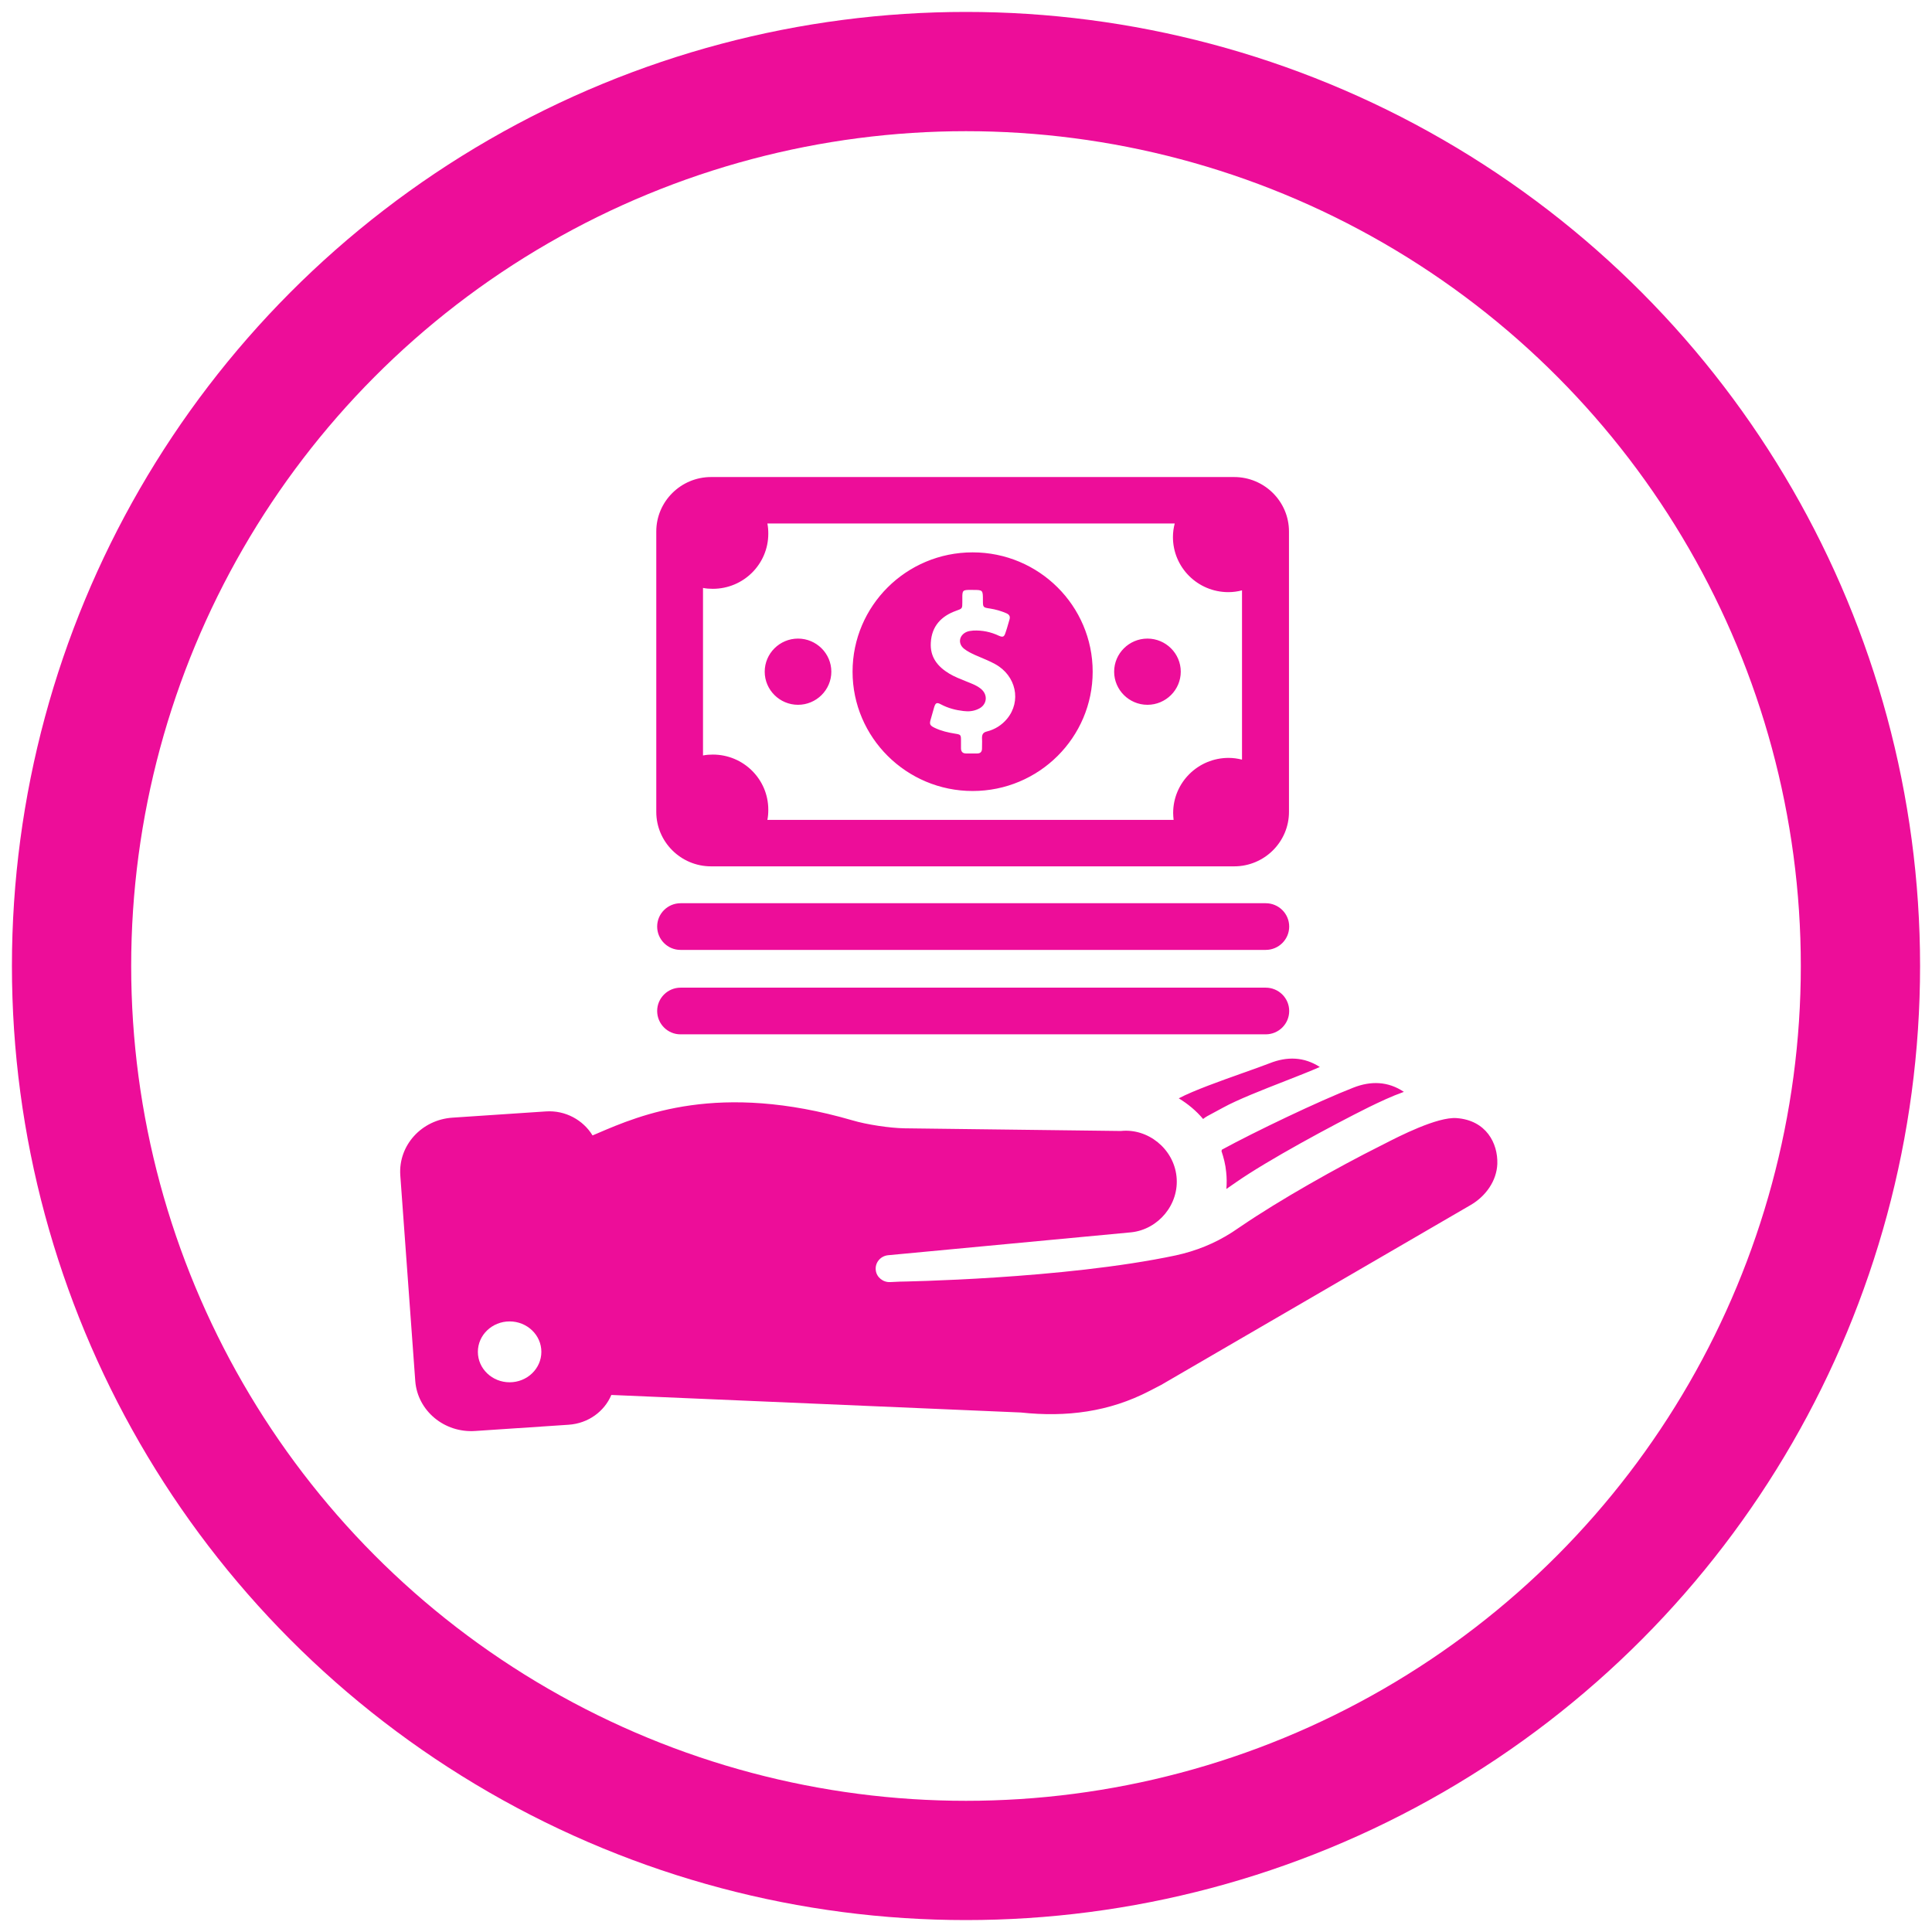 <svg width="81" height="81" viewBox="0 0 81 81" fill="none" xmlns="http://www.w3.org/2000/svg">
<g id="Group 6">
<g id="Group">
<circle id="Mask" cx="40.5" cy="40.5" r="37.5" stroke="#ED0D99" stroke-width="5"/>
<mask id="mask0_2470_80823" style="mask-type:luminance" maskUnits="userSpaceOnUse" x="0" y="0" width="81" height="81">
<circle id="Mask_2" cx="40.5" cy="40.5" r="37.5" fill="white" stroke="white" stroke-width="5"/>
</mask>
<g mask="url(#mask0_2470_80823)">
</g>
</g>
<g id="money-svgrepo-com">
<path id="Shape" fill-rule="evenodd" clip-rule="evenodd" d="M51.744 20H29.811C28.546 20 27.515 21.025 27.515 22.282V34.039C27.515 35.297 28.546 36.322 29.811 36.322H51.744C53.009 36.322 54.041 35.297 54.041 34.039V22.282C54.041 21.025 53.009 20 51.744 20ZM40.778 23.158C37.994 23.158 35.744 25.403 35.744 28.161C35.744 30.918 38.003 33.163 40.778 33.163C43.561 33.163 45.811 30.918 45.811 28.161C45.811 25.403 43.561 23.158 40.778 23.158ZM53.879 45.323C54.428 45.108 54.946 44.905 55.334 44.734C54.669 44.306 53.965 44.287 53.234 44.576C52.953 44.685 52.568 44.822 52.142 44.973C51.191 45.311 50.041 45.719 49.42 46.048C49.804 46.281 50.151 46.569 50.441 46.914C50.498 46.867 50.554 46.83 50.619 46.793L51.275 46.439C51.887 46.102 52.928 45.695 53.879 45.323ZM51.416 49.849C51.435 49.616 51.435 49.373 51.407 49.131C51.379 48.824 51.303 48.535 51.21 48.255C51.219 48.237 51.229 48.218 51.229 48.2C52.597 47.454 55.278 46.169 56.74 45.6C57.471 45.312 58.193 45.33 58.858 45.777C58.333 45.964 57.846 46.197 57.387 46.42C55.849 47.184 53.141 48.647 51.819 49.569C51.753 49.616 51.685 49.662 51.617 49.709C51.55 49.755 51.482 49.802 51.416 49.849ZM58.014 47.97C58.649 47.643 60.258 46.817 61.07 46.877C62.308 46.97 62.804 47.929 62.776 48.796C62.748 49.504 62.298 50.147 61.661 50.519L48.679 58.065L48.192 58.317C46.505 59.193 44.714 59.425 42.802 59.22L25.631 58.484C25.34 59.174 24.665 59.677 23.84 59.733L19.932 59.994C18.629 60.087 17.504 59.146 17.41 57.898L16.782 49.271C16.698 48.023 17.673 46.942 18.976 46.858L22.884 46.597C23.709 46.541 24.45 46.961 24.843 47.603C24.91 47.575 24.978 47.546 25.049 47.516L25.052 47.514L25.053 47.514C26.854 46.741 30.12 45.34 35.735 46.97C36.325 47.147 37.309 47.296 37.928 47.305L46.992 47.417C48.117 47.296 49.204 48.153 49.326 49.327C49.448 50.501 48.557 51.544 47.432 51.665L37.244 52.625C36.907 52.653 36.672 52.951 36.719 53.267C36.757 53.556 37.028 53.77 37.328 53.752L37.731 53.733C37.731 53.733 44.583 53.631 49.288 52.634C50.141 52.448 50.91 52.14 51.641 51.674L51.703 51.633C51.743 51.606 51.786 51.577 51.828 51.549C51.894 51.504 51.96 51.46 52.016 51.423C53.638 50.314 56.103 48.926 57.874 48.041C57.913 48.022 57.96 47.998 58.014 47.97ZM20.035 56.677C20.035 57.385 20.635 57.953 21.366 57.953C22.097 57.953 22.697 57.385 22.697 56.677C22.697 55.969 22.097 55.401 21.366 55.401C20.635 55.401 20.035 55.969 20.035 56.677ZM41.377 30.667C41.715 30.583 42.005 30.397 42.221 30.136C42.83 29.4 42.605 28.328 41.724 27.844C41.514 27.729 41.293 27.636 41.073 27.544C41.009 27.517 40.944 27.49 40.881 27.462C40.721 27.388 40.562 27.313 40.421 27.201C40.15 26.987 40.206 26.633 40.525 26.493C40.606 26.457 40.706 26.447 40.797 26.438L40.806 26.437C41.181 26.419 41.537 26.493 41.874 26.652C42.043 26.726 42.099 26.707 42.155 26.53C42.199 26.406 42.235 26.282 42.27 26.158C42.288 26.096 42.305 26.034 42.324 25.972C42.362 25.841 42.315 25.767 42.193 25.711C41.977 25.618 41.752 25.552 41.518 25.515C41.362 25.492 41.285 25.48 41.247 25.435C41.209 25.391 41.209 25.314 41.209 25.161C41.209 24.947 41.209 24.84 41.155 24.786C41.101 24.733 40.994 24.733 40.778 24.733H40.59C40.384 24.742 40.356 24.77 40.346 24.975V25.245C40.346 25.378 40.346 25.446 40.315 25.491C40.282 25.538 40.217 25.561 40.084 25.608C39.456 25.832 39.062 26.26 39.025 26.94C38.987 27.546 39.306 27.947 39.803 28.245C40.018 28.372 40.252 28.465 40.488 28.559L40.488 28.559L40.488 28.559L40.488 28.559L40.488 28.559L40.488 28.559L40.489 28.559L40.489 28.559C40.582 28.596 40.675 28.634 40.768 28.673C40.899 28.729 41.021 28.794 41.124 28.878C41.443 29.139 41.377 29.567 41.012 29.726C40.815 29.819 40.609 29.838 40.393 29.81C40.065 29.773 39.746 29.689 39.447 29.53C39.278 29.437 39.222 29.465 39.165 29.651C39.142 29.735 39.118 29.817 39.095 29.898C39.072 29.98 39.048 30.061 39.025 30.145C38.959 30.359 38.978 30.415 39.194 30.518C39.465 30.648 39.756 30.713 40.047 30.76C40.281 30.797 40.29 30.807 40.29 31.049V31.375C40.29 31.505 40.356 31.589 40.496 31.589H40.974C41.106 31.589 41.171 31.515 41.171 31.384C41.171 31.334 41.172 31.285 41.173 31.235C41.175 31.136 41.178 31.036 41.171 30.937C41.171 30.779 41.227 30.704 41.377 30.667ZM49.504 28.161C49.504 28.925 48.876 29.549 48.107 29.549C47.339 29.549 46.711 28.925 46.711 28.161C46.711 27.397 47.339 26.773 48.107 26.773C48.876 26.773 49.504 27.397 49.504 28.161ZM33.457 29.549C34.226 29.549 34.854 28.925 34.854 28.161C34.854 27.397 34.226 26.773 33.457 26.773C32.689 26.773 32.061 27.397 32.061 28.161C32.061 28.925 32.689 29.549 33.457 29.549ZM52.072 31.848L52.081 31.85H52.072V31.848ZM52.072 24.751V31.848C51.888 31.802 51.703 31.775 51.51 31.775C50.226 31.775 49.185 32.809 49.185 34.086C49.185 34.179 49.195 34.281 49.204 34.375H32.173C32.201 34.235 32.211 34.095 32.211 33.946C32.211 32.67 31.17 31.636 29.886 31.636C29.745 31.636 29.614 31.645 29.474 31.673V24.649C29.605 24.677 29.745 24.686 29.886 24.686C31.17 24.686 32.211 23.652 32.211 22.376C32.211 22.227 32.201 22.087 32.173 21.947H49.251C49.204 22.124 49.176 22.32 49.176 22.515C49.176 23.792 50.216 24.826 51.5 24.826C51.697 24.826 51.894 24.798 52.072 24.751ZM27.552 38.846C27.552 38.306 27.993 37.868 28.536 37.868H53.066C53.609 37.868 54.05 38.306 54.05 38.846C54.05 39.387 53.609 39.825 53.066 39.825H28.527C27.993 39.825 27.552 39.387 27.552 38.846ZM28.536 41.408C27.993 41.408 27.552 41.846 27.552 42.386C27.552 42.927 27.993 43.365 28.527 43.365H53.066C53.609 43.365 54.05 42.927 54.05 42.386C54.05 41.846 53.609 41.408 53.066 41.408H28.536Z" fill="#ED0D99"/>
</g>
</g>
</svg>
